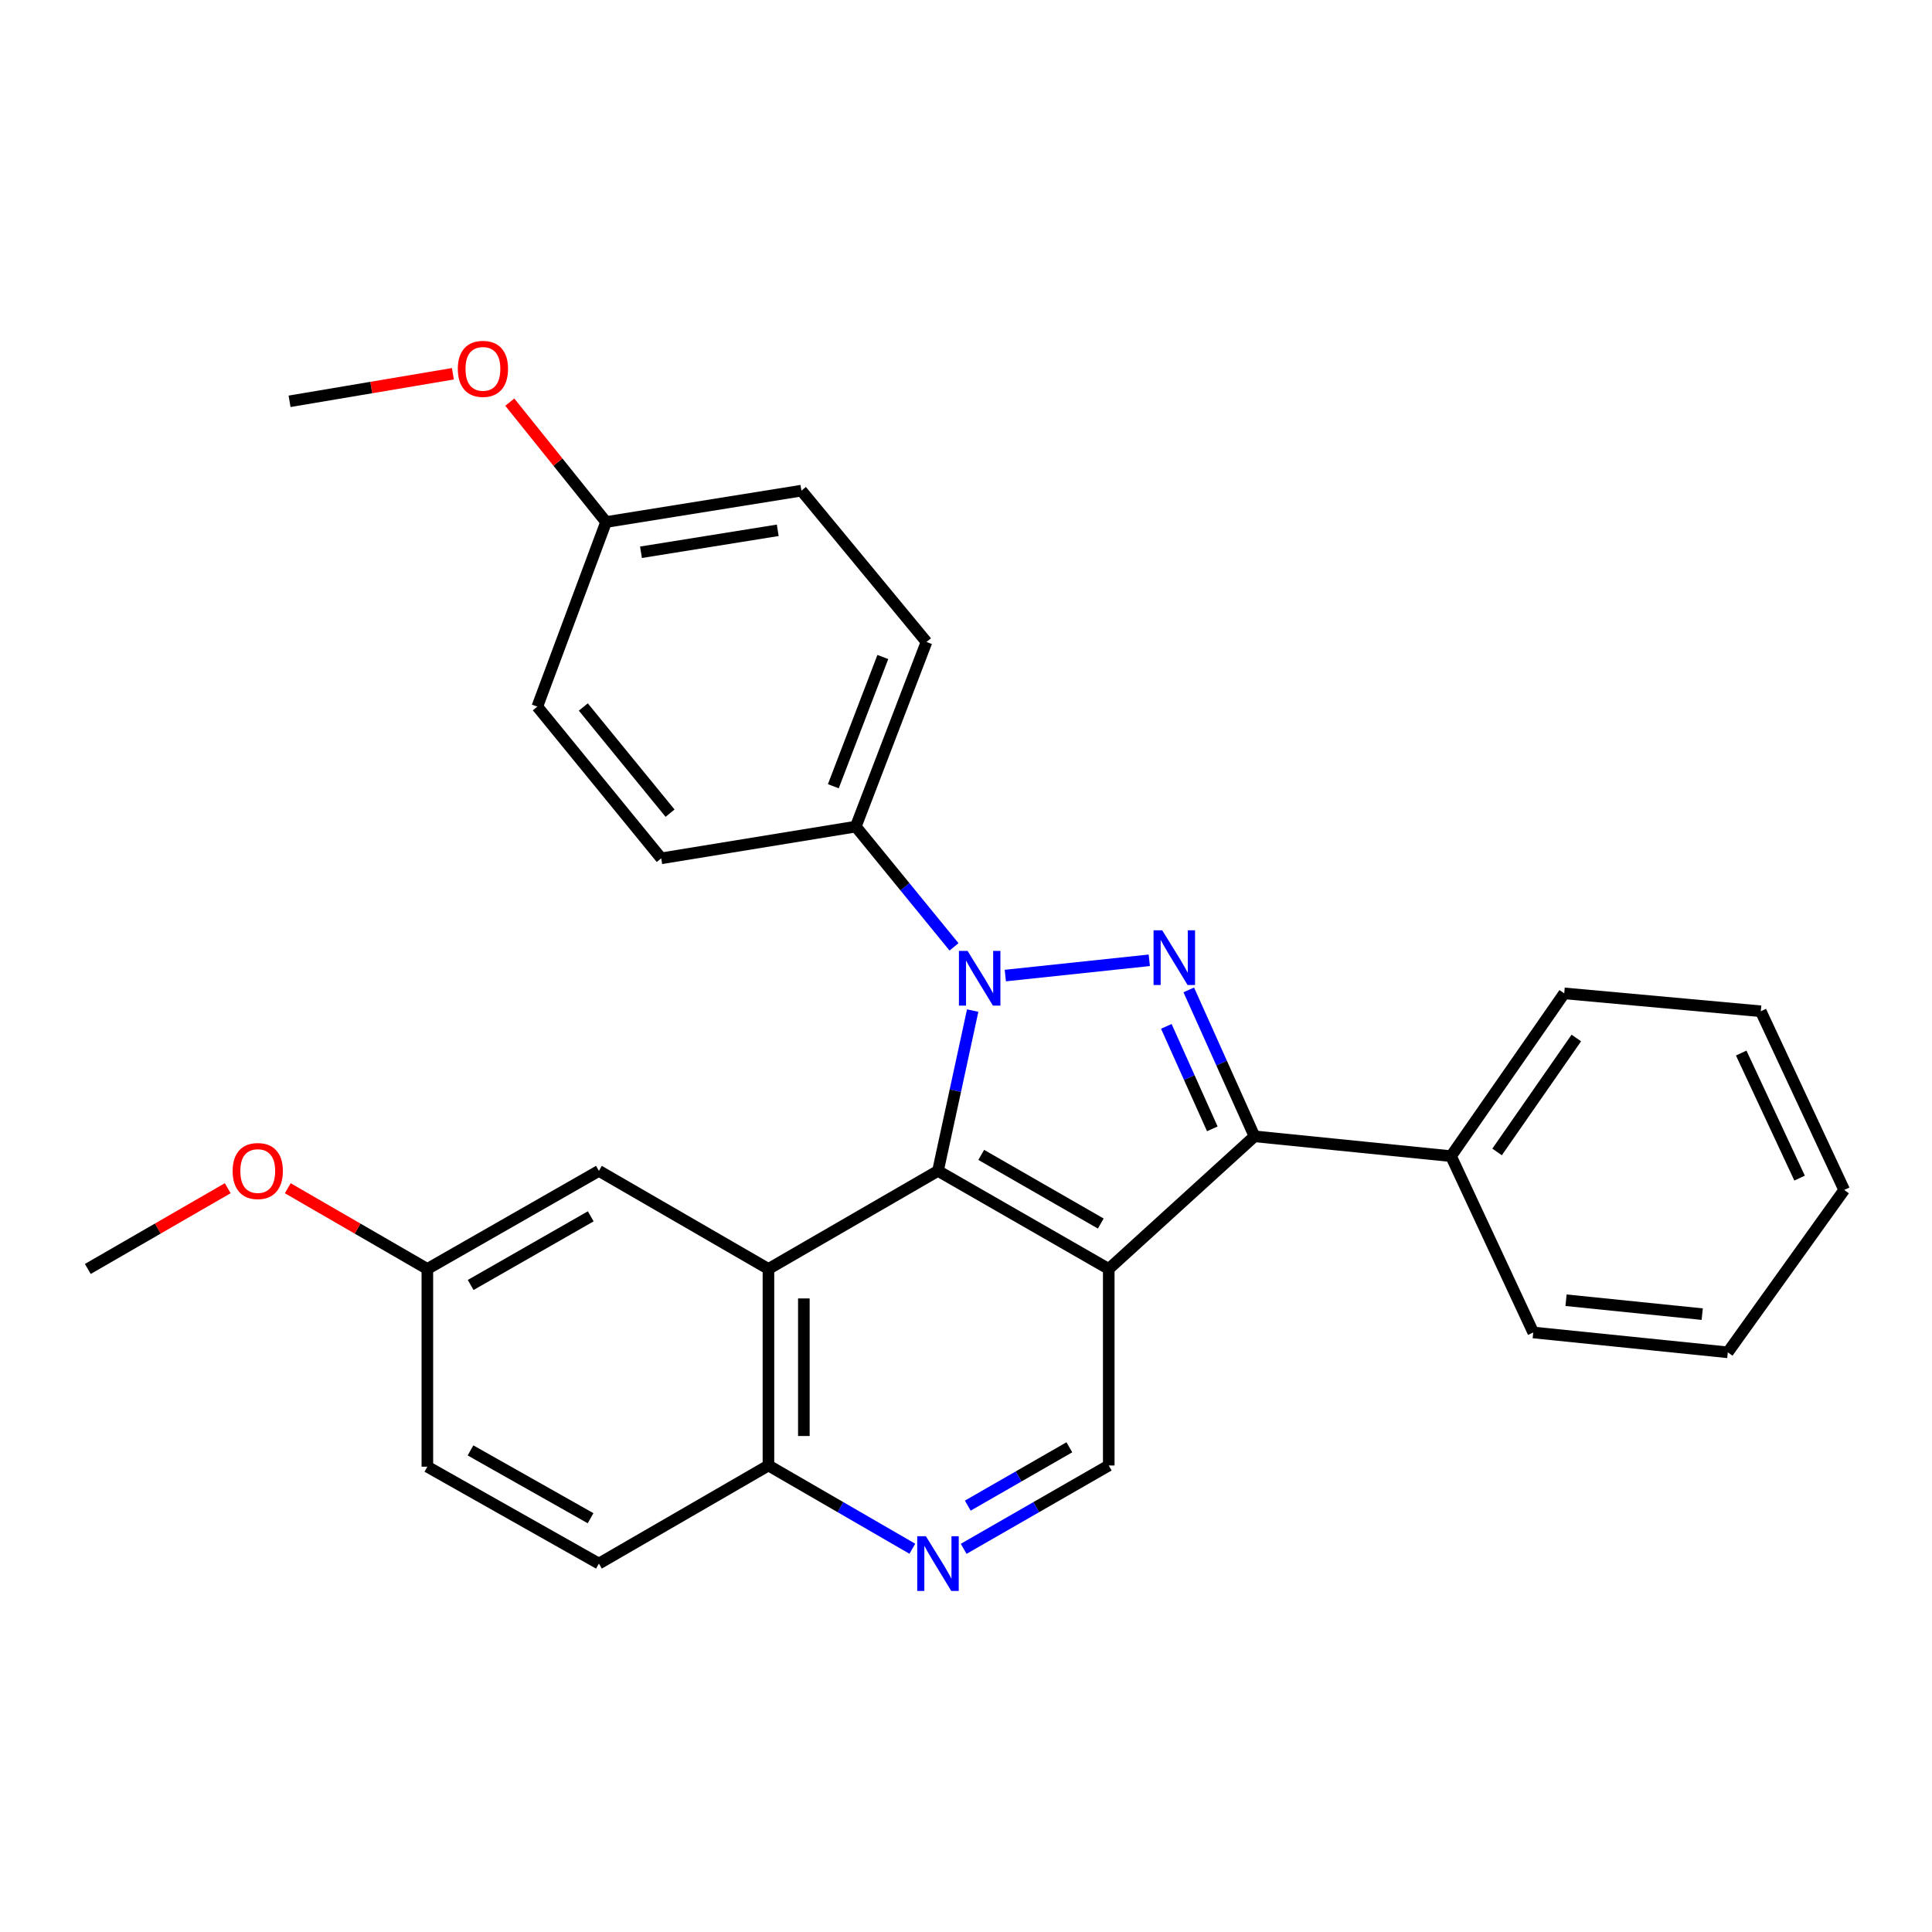 <?xml version='1.0' encoding='iso-8859-1'?>
<svg version='1.1' baseProfile='full'
              xmlns='http://www.w3.org/2000/svg'
                      xmlns:rdkit='http://www.rdkit.org/xml'
                      xmlns:xlink='http://www.w3.org/1999/xlink'
                  xml:space='preserve'
width='1000px' height='1000px' viewBox='0 0 1000 1000'>
<!-- END OF HEADER -->
<rect style='opacity:1.0;fill:#FFFFFF;stroke:none' width='1000' height='1000' x='0' y='0'> </rect>
<path class='bond-1' d='M 503.46,523.065 L 494.481,564.554' style='fill:none;fill-rule:evenodd;stroke:#0000FF;stroke-width:6px;stroke-linecap:butt;stroke-linejoin:miter;stroke-opacity:1' />
<path class='bond-1' d='M 494.481,564.554 L 485.501,606.042' style='fill:none;fill-rule:evenodd;stroke:#000000;stroke-width:6px;stroke-linecap:butt;stroke-linejoin:miter;stroke-opacity:1' />
<path class='bond-2' d='M 520.349,504.948 L 594.874,497.046' style='fill:none;fill-rule:evenodd;stroke:#0000FF;stroke-width:6px;stroke-linecap:butt;stroke-linejoin:miter;stroke-opacity:1' />
<path class='bond-7' d='M 493.802,490.102 L 468.377,458.974' style='fill:none;fill-rule:evenodd;stroke:#0000FF;stroke-width:6px;stroke-linecap:butt;stroke-linejoin:miter;stroke-opacity:1' />
<path class='bond-7' d='M 468.377,458.974 L 442.953,427.845' style='fill:none;fill-rule:evenodd;stroke:#000000;stroke-width:6px;stroke-linecap:butt;stroke-linejoin:miter;stroke-opacity:1' />
<path class='bond-0' d='M 573.888,656.808 L 485.501,606.042' style='fill:none;fill-rule:evenodd;stroke:#000000;stroke-width:6px;stroke-linecap:butt;stroke-linejoin:miter;stroke-opacity:1' />
<path class='bond-0' d='M 569.757,633.301 L 507.887,597.765' style='fill:none;fill-rule:evenodd;stroke:#000000;stroke-width:6px;stroke-linecap:butt;stroke-linejoin:miter;stroke-opacity:1' />
<path class='bond-5' d='M 573.888,656.808 L 573.888,758.532' style='fill:none;fill-rule:evenodd;stroke:#000000;stroke-width:6px;stroke-linecap:butt;stroke-linejoin:miter;stroke-opacity:1' />
<path class='bond-28' d='M 573.888,656.808 L 649.313,588.164' style='fill:none;fill-rule:evenodd;stroke:#000000;stroke-width:6px;stroke-linecap:butt;stroke-linejoin:miter;stroke-opacity:1' />
<path class='bond-4' d='M 485.501,606.042 L 397.747,656.808' style='fill:none;fill-rule:evenodd;stroke:#000000;stroke-width:6px;stroke-linecap:butt;stroke-linejoin:miter;stroke-opacity:1' />
<path class='bond-3' d='M 615.303,512.369 L 632.308,550.266' style='fill:none;fill-rule:evenodd;stroke:#0000FF;stroke-width:6px;stroke-linecap:butt;stroke-linejoin:miter;stroke-opacity:1' />
<path class='bond-3' d='M 632.308,550.266 L 649.313,588.164' style='fill:none;fill-rule:evenodd;stroke:#000000;stroke-width:6px;stroke-linecap:butt;stroke-linejoin:miter;stroke-opacity:1' />
<path class='bond-3' d='M 603.684,531.24 L 615.587,557.769' style='fill:none;fill-rule:evenodd;stroke:#0000FF;stroke-width:6px;stroke-linecap:butt;stroke-linejoin:miter;stroke-opacity:1' />
<path class='bond-3' d='M 615.587,557.769 L 627.49,584.297' style='fill:none;fill-rule:evenodd;stroke:#000000;stroke-width:6px;stroke-linecap:butt;stroke-linejoin:miter;stroke-opacity:1' />
<path class='bond-10' d='M 649.313,588.164 L 751.047,598.427' style='fill:none;fill-rule:evenodd;stroke:#000000;stroke-width:6px;stroke-linecap:butt;stroke-linejoin:miter;stroke-opacity:1' />
<path class='bond-8' d='M 397.747,656.808 L 397.747,758.532' style='fill:none;fill-rule:evenodd;stroke:#000000;stroke-width:6px;stroke-linecap:butt;stroke-linejoin:miter;stroke-opacity:1' />
<path class='bond-8' d='M 416.073,672.066 L 416.073,743.273' style='fill:none;fill-rule:evenodd;stroke:#000000;stroke-width:6px;stroke-linecap:butt;stroke-linejoin:miter;stroke-opacity:1' />
<path class='bond-9' d='M 397.747,656.808 L 309.992,606.042' style='fill:none;fill-rule:evenodd;stroke:#000000;stroke-width:6px;stroke-linecap:butt;stroke-linejoin:miter;stroke-opacity:1' />
<path class='bond-30' d='M 573.888,758.532 L 536.339,780.102' style='fill:none;fill-rule:evenodd;stroke:#000000;stroke-width:6px;stroke-linecap:butt;stroke-linejoin:miter;stroke-opacity:1' />
<path class='bond-30' d='M 536.339,780.102 L 498.79,801.673' style='fill:none;fill-rule:evenodd;stroke:#0000FF;stroke-width:6px;stroke-linecap:butt;stroke-linejoin:miter;stroke-opacity:1' />
<path class='bond-30' d='M 553.494,749.112 L 527.21,764.211' style='fill:none;fill-rule:evenodd;stroke:#000000;stroke-width:6px;stroke-linecap:butt;stroke-linejoin:miter;stroke-opacity:1' />
<path class='bond-30' d='M 527.21,764.211 L 500.925,779.311' style='fill:none;fill-rule:evenodd;stroke:#0000FF;stroke-width:6px;stroke-linecap:butt;stroke-linejoin:miter;stroke-opacity:1' />
<path class='bond-6' d='M 472.227,801.626 L 434.987,780.079' style='fill:none;fill-rule:evenodd;stroke:#0000FF;stroke-width:6px;stroke-linecap:butt;stroke-linejoin:miter;stroke-opacity:1' />
<path class='bond-6' d='M 434.987,780.079 L 397.747,758.532' style='fill:none;fill-rule:evenodd;stroke:#000000;stroke-width:6px;stroke-linecap:butt;stroke-linejoin:miter;stroke-opacity:1' />
<path class='bond-11' d='M 442.953,427.845 L 479.555,332.281' style='fill:none;fill-rule:evenodd;stroke:#000000;stroke-width:6px;stroke-linecap:butt;stroke-linejoin:miter;stroke-opacity:1' />
<path class='bond-11' d='M 431.329,406.955 L 456.951,340.06' style='fill:none;fill-rule:evenodd;stroke:#000000;stroke-width:6px;stroke-linecap:butt;stroke-linejoin:miter;stroke-opacity:1' />
<path class='bond-12' d='M 442.953,427.845 L 342.247,444.268' style='fill:none;fill-rule:evenodd;stroke:#000000;stroke-width:6px;stroke-linecap:butt;stroke-linejoin:miter;stroke-opacity:1' />
<path class='bond-13' d='M 397.747,758.532 L 309.992,809.307' style='fill:none;fill-rule:evenodd;stroke:#000000;stroke-width:6px;stroke-linecap:butt;stroke-linejoin:miter;stroke-opacity:1' />
<path class='bond-14' d='M 309.992,606.042 L 221.198,656.808' style='fill:none;fill-rule:evenodd;stroke:#000000;stroke-width:6px;stroke-linecap:butt;stroke-linejoin:miter;stroke-opacity:1' />
<path class='bond-14' d='M 305.769,629.567 L 243.614,665.103' style='fill:none;fill-rule:evenodd;stroke:#000000;stroke-width:6px;stroke-linecap:butt;stroke-linejoin:miter;stroke-opacity:1' />
<path class='bond-21' d='M 751.047,598.427 L 809.642,514.164' style='fill:none;fill-rule:evenodd;stroke:#000000;stroke-width:6px;stroke-linecap:butt;stroke-linejoin:miter;stroke-opacity:1' />
<path class='bond-21' d='M 774.882,596.25 L 815.899,537.266' style='fill:none;fill-rule:evenodd;stroke:#000000;stroke-width:6px;stroke-linecap:butt;stroke-linejoin:miter;stroke-opacity:1' />
<path class='bond-22' d='M 751.047,598.427 L 793.606,689.684' style='fill:none;fill-rule:evenodd;stroke:#000000;stroke-width:6px;stroke-linecap:butt;stroke-linejoin:miter;stroke-opacity:1' />
<path class='bond-18' d='M 479.555,332.281 L 414.821,253.954' style='fill:none;fill-rule:evenodd;stroke:#000000;stroke-width:6px;stroke-linecap:butt;stroke-linejoin:miter;stroke-opacity:1' />
<path class='bond-17' d='M 342.247,444.268 L 278.113,365.758' style='fill:none;fill-rule:evenodd;stroke:#000000;stroke-width:6px;stroke-linecap:butt;stroke-linejoin:miter;stroke-opacity:1' />
<path class='bond-17' d='M 346.82,420.897 L 301.927,365.94' style='fill:none;fill-rule:evenodd;stroke:#000000;stroke-width:6px;stroke-linecap:butt;stroke-linejoin:miter;stroke-opacity:1' />
<path class='bond-31' d='M 309.992,809.307 L 221.198,759.163' style='fill:none;fill-rule:evenodd;stroke:#000000;stroke-width:6px;stroke-linecap:butt;stroke-linejoin:miter;stroke-opacity:1' />
<path class='bond-31' d='M 305.685,785.827 L 243.529,750.726' style='fill:none;fill-rule:evenodd;stroke:#000000;stroke-width:6px;stroke-linecap:butt;stroke-linejoin:miter;stroke-opacity:1' />
<path class='bond-16' d='M 221.198,656.808 L 221.198,759.163' style='fill:none;fill-rule:evenodd;stroke:#000000;stroke-width:6px;stroke-linecap:butt;stroke-linejoin:miter;stroke-opacity:1' />
<path class='bond-19' d='M 221.198,656.808 L 185.073,635.917' style='fill:none;fill-rule:evenodd;stroke:#000000;stroke-width:6px;stroke-linecap:butt;stroke-linejoin:miter;stroke-opacity:1' />
<path class='bond-19' d='M 185.073,635.917 L 148.948,615.026' style='fill:none;fill-rule:evenodd;stroke:#FF0000;stroke-width:6px;stroke-linecap:butt;stroke-linejoin:miter;stroke-opacity:1' />
<path class='bond-15' d='M 313.698,270.194 L 278.113,365.758' style='fill:none;fill-rule:evenodd;stroke:#000000;stroke-width:6px;stroke-linecap:butt;stroke-linejoin:miter;stroke-opacity:1' />
<path class='bond-20' d='M 313.698,270.194 L 288.779,239.168' style='fill:none;fill-rule:evenodd;stroke:#000000;stroke-width:6px;stroke-linecap:butt;stroke-linejoin:miter;stroke-opacity:1' />
<path class='bond-20' d='M 288.779,239.168 L 263.86,208.143' style='fill:none;fill-rule:evenodd;stroke:#FF0000;stroke-width:6px;stroke-linecap:butt;stroke-linejoin:miter;stroke-opacity:1' />
<path class='bond-29' d='M 313.698,270.194 L 414.821,253.954' style='fill:none;fill-rule:evenodd;stroke:#000000;stroke-width:6px;stroke-linecap:butt;stroke-linejoin:miter;stroke-opacity:1' />
<path class='bond-29' d='M 331.772,285.853 L 402.559,274.485' style='fill:none;fill-rule:evenodd;stroke:#000000;stroke-width:6px;stroke-linecap:butt;stroke-linejoin:miter;stroke-opacity:1' />
<path class='bond-24' d='M 117.874,615.011 L 81.664,635.909' style='fill:none;fill-rule:evenodd;stroke:#FF0000;stroke-width:6px;stroke-linecap:butt;stroke-linejoin:miter;stroke-opacity:1' />
<path class='bond-24' d='M 81.664,635.909 L 45.455,656.808' style='fill:none;fill-rule:evenodd;stroke:#000000;stroke-width:6px;stroke-linecap:butt;stroke-linejoin:miter;stroke-opacity:1' />
<path class='bond-23' d='M 234.424,193.459 L 192.15,200.589' style='fill:none;fill-rule:evenodd;stroke:#FF0000;stroke-width:6px;stroke-linecap:butt;stroke-linejoin:miter;stroke-opacity:1' />
<path class='bond-23' d='M 192.15,200.589 L 149.877,207.719' style='fill:none;fill-rule:evenodd;stroke:#000000;stroke-width:6px;stroke-linecap:butt;stroke-linejoin:miter;stroke-opacity:1' />
<path class='bond-26' d='M 809.642,514.164 L 911.376,523.429' style='fill:none;fill-rule:evenodd;stroke:#000000;stroke-width:6px;stroke-linecap:butt;stroke-linejoin:miter;stroke-opacity:1' />
<path class='bond-25' d='M 793.606,689.684 L 894.311,699.967' style='fill:none;fill-rule:evenodd;stroke:#000000;stroke-width:6px;stroke-linecap:butt;stroke-linejoin:miter;stroke-opacity:1' />
<path class='bond-25' d='M 810.573,672.994 L 881.067,680.193' style='fill:none;fill-rule:evenodd;stroke:#000000;stroke-width:6px;stroke-linecap:butt;stroke-linejoin:miter;stroke-opacity:1' />
<path class='bond-27' d='M 894.311,699.967 L 954.545,615.908' style='fill:none;fill-rule:evenodd;stroke:#000000;stroke-width:6px;stroke-linecap:butt;stroke-linejoin:miter;stroke-opacity:1' />
<path class='bond-32' d='M 911.376,523.429 L 954.545,615.908' style='fill:none;fill-rule:evenodd;stroke:#000000;stroke-width:6px;stroke-linecap:butt;stroke-linejoin:miter;stroke-opacity:1' />
<path class='bond-32' d='M 901.245,545.053 L 931.463,609.788' style='fill:none;fill-rule:evenodd;stroke:#000000;stroke-width:6px;stroke-linecap:butt;stroke-linejoin:miter;stroke-opacity:1' />
<path  class='atom-0' d='M 500.816 492.195
L 510.096 507.195
Q 511.016 508.675, 512.496 511.355
Q 513.976 514.035, 514.056 514.195
L 514.056 492.195
L 517.816 492.195
L 517.816 520.515
L 513.936 520.515
L 503.976 504.115
Q 502.816 502.195, 501.576 499.995
Q 500.376 497.795, 500.016 497.115
L 500.016 520.515
L 496.336 520.515
L 496.336 492.195
L 500.816 492.195
' fill='#0000FF'/>
<path  class='atom-3' d='M 601.553 481.514
L 610.833 496.514
Q 611.753 497.994, 613.233 500.674
Q 614.713 503.354, 614.793 503.514
L 614.793 481.514
L 618.553 481.514
L 618.553 509.834
L 614.673 509.834
L 604.713 493.434
Q 603.553 491.514, 602.313 489.314
Q 601.113 487.114, 600.753 486.434
L 600.753 509.834
L 597.073 509.834
L 597.073 481.514
L 601.553 481.514
' fill='#0000FF'/>
<path  class='atom-7' d='M 479.241 795.147
L 488.521 810.147
Q 489.441 811.627, 490.921 814.307
Q 492.401 816.987, 492.481 817.147
L 492.481 795.147
L 496.241 795.147
L 496.241 823.467
L 492.361 823.467
L 482.401 807.067
Q 481.241 805.147, 480.001 802.947
Q 478.801 800.747, 478.441 800.067
L 478.441 823.467
L 474.761 823.467
L 474.761 795.147
L 479.241 795.147
' fill='#0000FF'/>
<path  class='atom-20' d='M 120.413 606.122
Q 120.413 599.322, 123.773 595.522
Q 127.133 591.722, 133.413 591.722
Q 139.693 591.722, 143.053 595.522
Q 146.413 599.322, 146.413 606.122
Q 146.413 613.002, 143.013 616.922
Q 139.613 620.802, 133.413 620.802
Q 127.173 620.802, 123.773 616.922
Q 120.413 613.042, 120.413 606.122
M 133.413 617.602
Q 137.733 617.602, 140.053 614.722
Q 142.413 611.802, 142.413 606.122
Q 142.413 600.562, 140.053 597.762
Q 137.733 594.922, 133.413 594.922
Q 129.093 594.922, 126.733 597.722
Q 124.413 600.522, 124.413 606.122
Q 124.413 611.842, 126.733 614.722
Q 129.093 617.602, 133.413 617.602
' fill='#FF0000'/>
<path  class='atom-21' d='M 236.961 190.918
Q 236.961 184.118, 240.321 180.318
Q 243.681 176.518, 249.961 176.518
Q 256.241 176.518, 259.601 180.318
Q 262.961 184.118, 262.961 190.918
Q 262.961 197.798, 259.561 201.718
Q 256.161 205.598, 249.961 205.598
Q 243.721 205.598, 240.321 201.718
Q 236.961 197.838, 236.961 190.918
M 249.961 202.398
Q 254.281 202.398, 256.601 199.518
Q 258.961 196.598, 258.961 190.918
Q 258.961 185.358, 256.601 182.558
Q 254.281 179.718, 249.961 179.718
Q 245.641 179.718, 243.281 182.518
Q 240.961 185.318, 240.961 190.918
Q 240.961 196.638, 243.281 199.518
Q 245.641 202.398, 249.961 202.398
' fill='#FF0000'/>
</svg>
